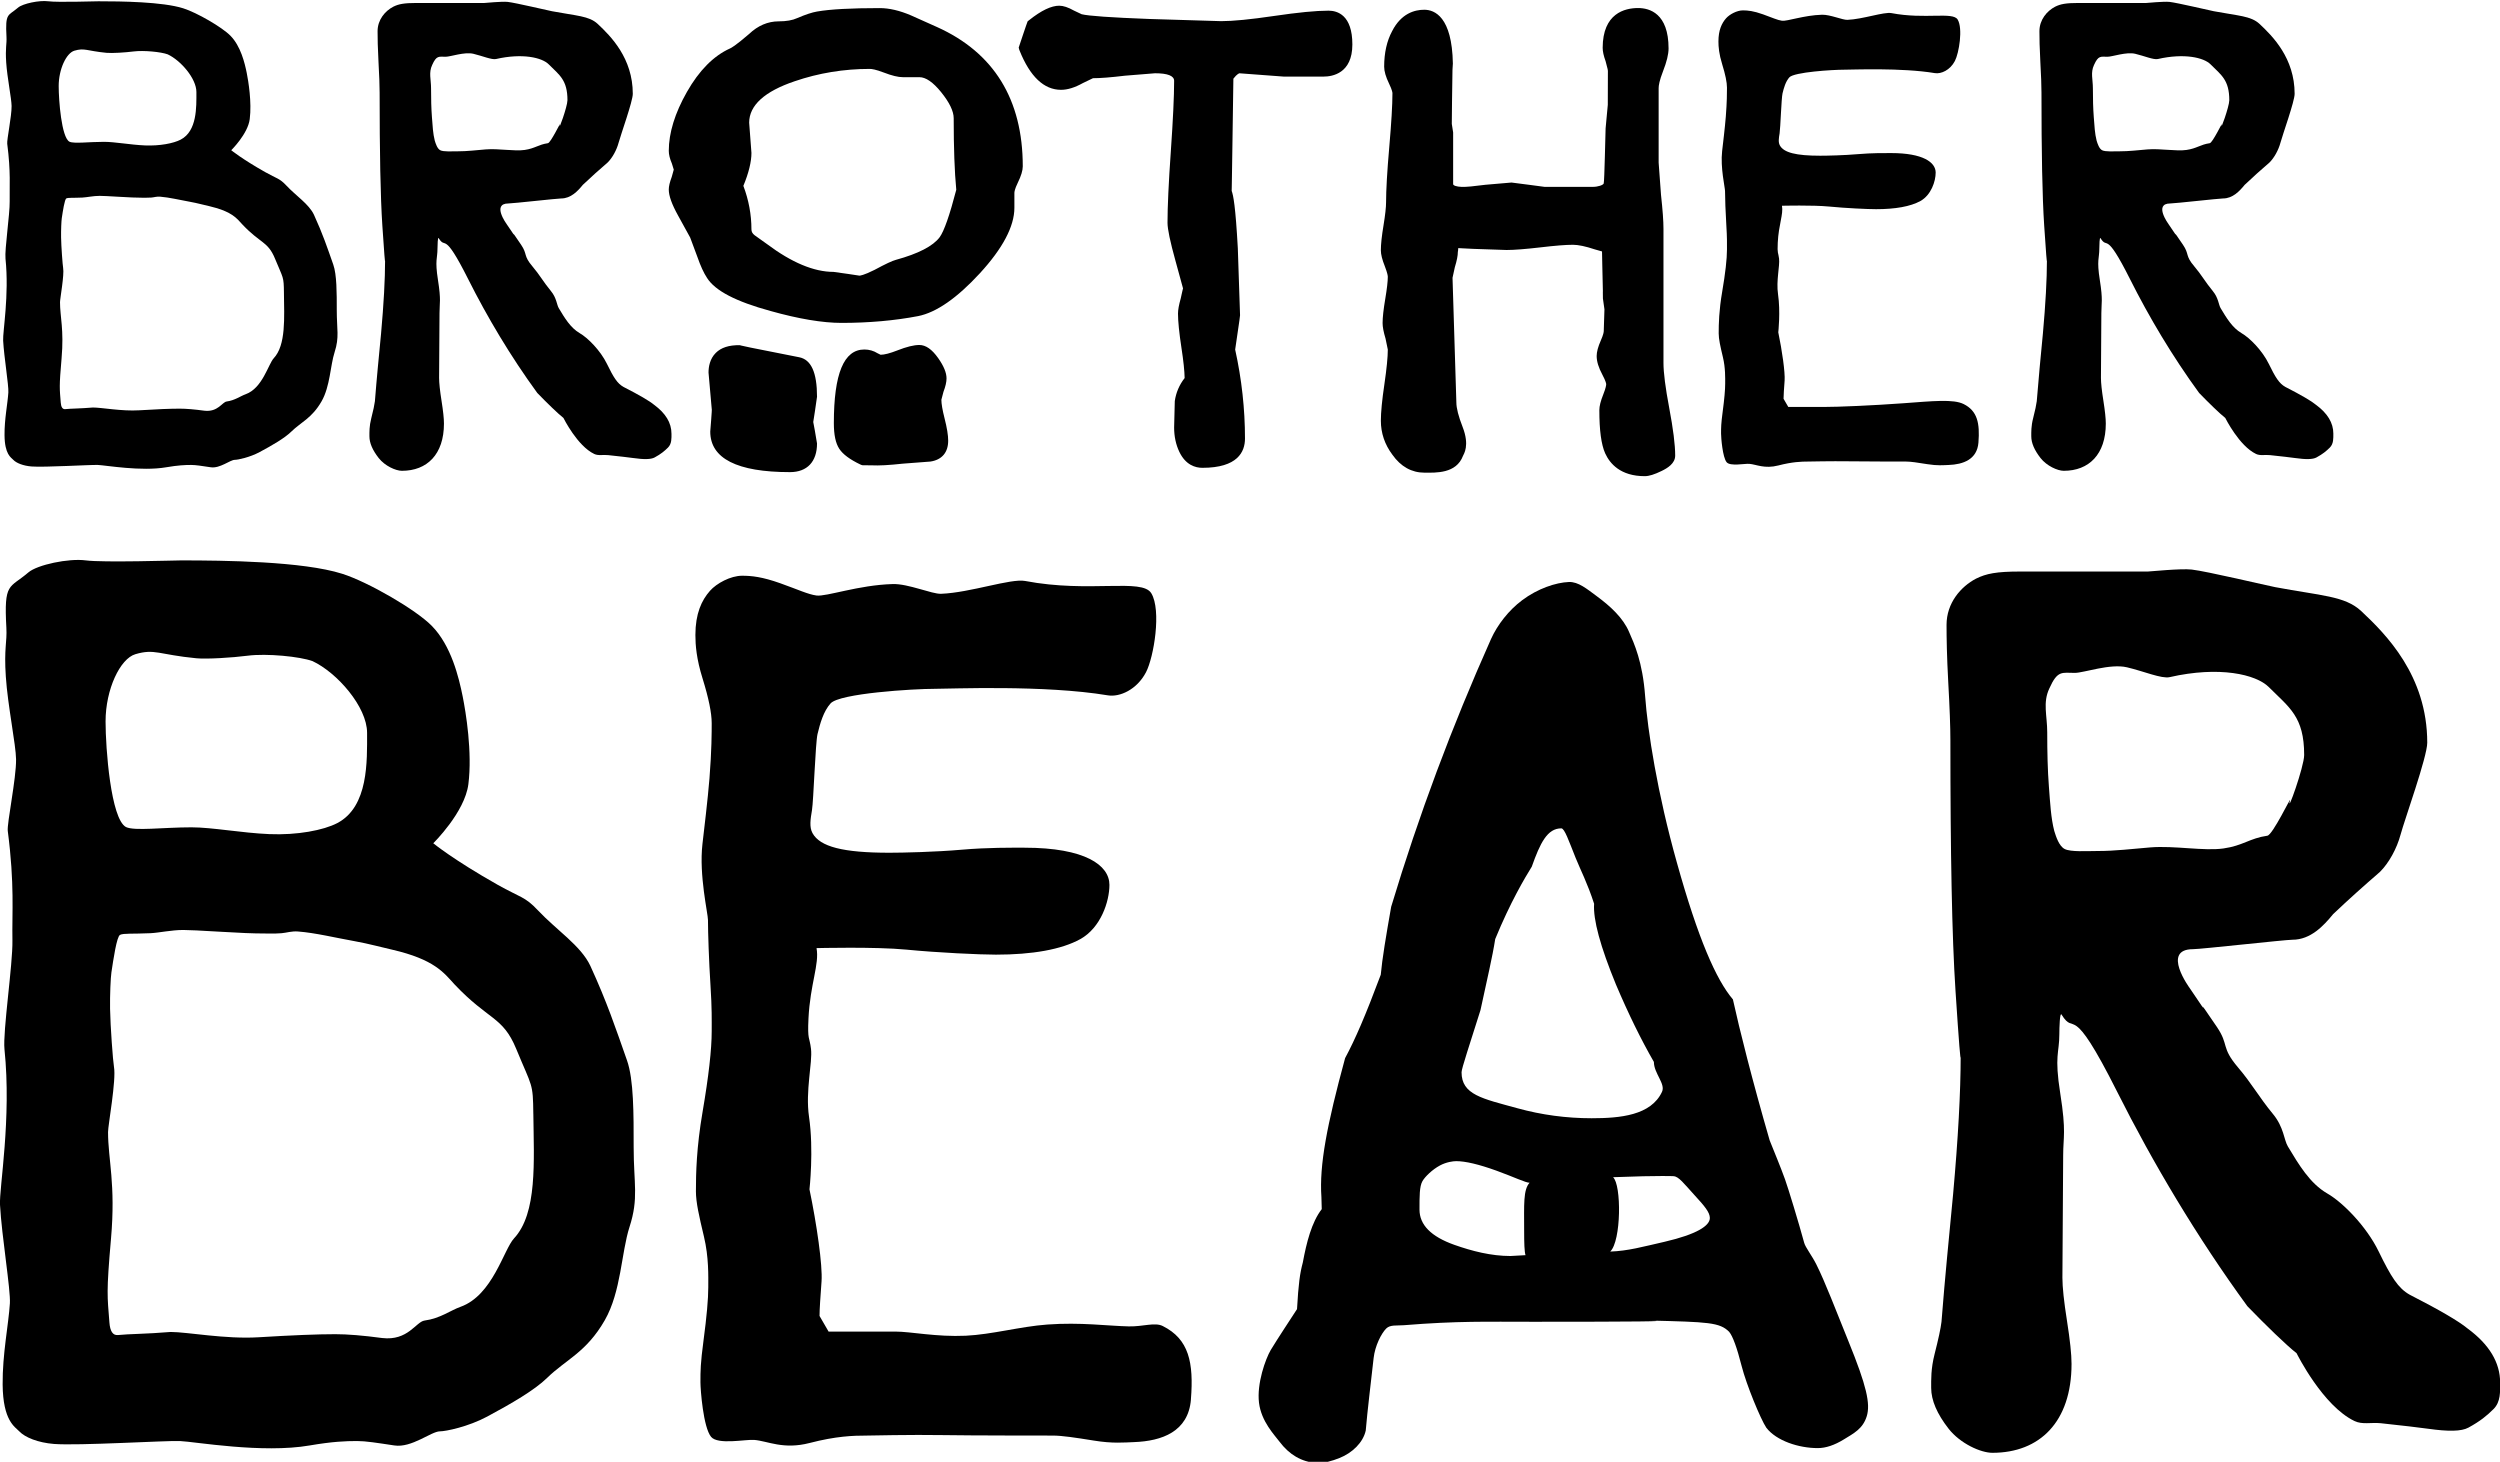 <?xml version="1.0" encoding="UTF-8" standalone="no"?>
<svg xmlns:dc="http://purl.org/dc/elements/1.1/" xmlns:cc="http://creativecommons.org/ns#" xmlns:rdf="http://www.w3.org/1999/02/22-rdf-syntax-ns#" xmlns:svg="http://www.w3.org/2000/svg" xmlns="http://www.w3.org/2000/svg" xmlns:sodipodi="http://sodipodi.sourceforge.net/DTD/sodipodi-0.dtd" xmlns:inkscape="http://www.inkscape.org/namespaces/inkscape" version="1.1" id="svg5551" viewBox="0 0 300 175.418" height="49.507mm" width="84.667mm">
  
  <defs id="defs5553"/>
  <g transform="translate(1744.286,631.622)" id="layer1">
    <g transform="matrix(0.91,0,0,0.91,-1677.497,-2334.919)" id="g5468">
      <path d="m 9.285,2011.581 c 0.9,2.554 0.88,7.105 0.88,11.424 0,4.907 0.686,6.728 -0.546,10.546 -1.084,3.351 -1.096,8.52 -3.261,12.299 -2.434,4.25 -5.134,5.186 -7.615,7.614 -1.637,1.603 -4.734,3.4 -7.875,5.085 -2.51,1.349 -5.482,1.955 -6.25,1.955 -1.149,0 -3.719,2.216 -6.019,1.859 -2.301,-0.346 -3.759,-0.581 -4.909,-0.581 -1.532,0 -3.289,0.075 -6.237,0.581 -6.239,1.084 -15.137,-0.497 -17.134,-0.581 -1.82,-0.074 -13.435,0.635 -16.596,0.385 -2.101,-0.169 -3.809,-0.854 -4.575,-1.663 -0.565,-0.6 -2.15,-1.361 -2.194,-6.17 -0.036,-4.015 0.779,-7.912 0.955,-10.706 0.114,-1.786 -1.077,-8.846 -1.302,-12.99 -0.121,-2.212 1.54,-11.35 0.589,-20.526 -0.237,-2.291 1.105,-11.175 1.049,-14.334 -0.068,-3.685 0.305,-7.341 -0.614,-14.449 -0.125,-0.971 1.126,-6.915 1.094,-9.445 -0.022,-1.911 -1.101,-7.111 -1.35,-10.893 -0.254,-3.779 0.176,-4.546 0.071,-6.457 -0.333,-6.06 0.372,-5.128 2.911,-7.301 1.165,-0.995 5.277,-1.88 7.569,-1.579 2.291,0.301 11.89,0 12.56,0 5.634,0 16.052,0.116 21.241,1.762 3.411,1.079 9.704,4.716 11.818,6.869 2.564,2.606 3.571,6.803 4.075,9.315 0.417,2.08 1.285,7.343 0.75,11.562 -0.469,3.714 -4.63,7.791 -4.63,7.791 0,0 2.63,2.166 8.496,5.479 2.986,1.686 3.575,1.522 5.312,3.374 2.417,2.578 5.657,4.65 6.901,7.305 2.22,4.839 3.333,8.196 4.836,12.47 z m -12.351,7.067 c -0.046,-4.169 -0.135,-3.43 -2.261,-8.591 -1.774,-4.298 -3.632,-3.729 -8.135,-8.498 -1.414,-1.546 -2.652,-3.281 -8.21,-4.57 -1.141,-0.247 -3.095,-0.792 -4.978,-1.126 -2.426,-0.43 -5.17,-1.099 -7.425,-1.272 -0.889,-0.071 -1.504,0.168 -2.184,0.224 -1.002,0.084 -1.934,0.021 -2.361,0.037 -1.315,0 -3.235,-0.076 -5.761,-0.233 -2.527,-0.151 -4.144,-0.23 -4.85,-0.23 -1.577,0 -3.192,0.371 -4.322,0.425 -2.415,0.11 -3.556,-0.013 -4.018,0.223 -0.436,0.226 -0.874,3.225 -1.134,4.949 -0.104,0.679 -0.204,2.995 -0.176,4.796 0.034,2.279 0.386,6.964 0.514,7.655 0.32,1.732 -0.781,7.689 -0.781,8.596 0,3.627 1.025,6.848 0.39,14.062 -0.631,7.216 -0.482,7.527 -0.209,11.059 0.086,1.125 0.435,1.722 1.134,1.65 1.399,-0.151 3.721,-0.136 6.94,-0.406 2.214,0 7.171,0.969 11.599,0.699 4.425,-0.271 7.795,-0.406 10.109,-0.406 1.61,0 3.671,0.168 6.186,0.506 3.419,0.405 4.459,-2.159 5.595,-2.305 2.047,-0.273 3.411,-1.339 4.741,-1.812 4.247,-1.519 5.686,-7.555 7.049,-9.02 3.09,-3.319 2.621,-10.137 2.549,-16.411 z m -21.922,-50.259 c 0,-3.426 -3.958,-7.938 -7.192,-9.453 -1.67,-0.61 -6.027,-1.04 -8.57,-0.714 -2.01,0.259 -5.364,0.47 -6.747,0.338 -4.971,-0.481 -5.491,-1.292 -8.043,-0.539 -2.009,0.586 -3.934,4.621 -3.934,8.869 0,3.569 0.691,12.831 2.685,13.922 1.121,0.55 4.914,0.04 8.646,0.04 2.74,0 6.594,0.74 10.265,0.896 3.672,0.155 7.151,-0.509 8.954,-1.451 4.147,-2.166 3.936,-8.196 3.936,-11.909" style="fill:#000000;fill-opacity:1;fill-rule:nonzero;stroke:none" id="path4432"/>
      <path d="m -29.449,1906.636 c 0.472,1.345 0.463,3.741 0.463,6.016 0,2.583 0.361,3.54 -0.287,5.551 -0.571,1.765 -0.578,4.486 -1.718,6.476 -1.281,2.236 -2.703,2.731 -4.009,4.009 -0.863,0.843 -2.493,1.789 -4.146,2.675 -1.321,0.71 -2.886,1.03 -3.29,1.03 -0.605,0 -1.959,1.166 -3.17,0.979 -1.211,-0.182 -1.979,-0.305 -2.584,-0.305 -0.807,0 -1.732,0.04 -3.284,0.305 -3.285,0.571 -7.97,-0.261 -9.021,-0.305 -0.959,-0.039 -7.074,0.334 -8.739,0.201 -1.106,-0.089 -2.005,-0.448 -2.408,-0.875 -0.297,-0.316 -1.133,-0.716 -1.156,-3.248 -0.019,-2.114 0.411,-4.165 0.504,-5.636 0.059,-0.941 -0.568,-4.66 -0.686,-6.84 -0.064,-1.165 0.811,-5.978 0.31,-10.807 -0.125,-1.206 0.583,-5.884 0.551,-7.546 -0.035,-1.94 0.161,-3.866 -0.323,-7.609 -0.066,-0.511 0.594,-3.64 0.576,-4.973 -0.013,-1.006 -0.58,-3.743 -0.711,-5.734 -0.133,-1.99 0.092,-2.393 0.037,-3.4 -0.175,-3.191 0.196,-2.7 1.534,-3.845 0.613,-0.524 2.777,-0.989 3.985,-0.831 1.205,0.159 6.26,0 6.612,0 2.965,0 8.451,0.061 11.184,0.929 1.795,0.569 5.109,2.482 6.221,3.616 1.35,1.372 1.88,3.581 2.146,4.905 0.22,1.094 0.676,3.866 0.395,6.088 -0.247,1.955 -2.439,4.101 -2.439,4.101 0,0 1.385,1.14 4.474,2.885 1.573,0.887 1.883,0.8 2.797,1.776 1.271,1.357 2.978,2.449 3.634,3.846 1.167,2.547 1.754,4.315 2.546,6.565 z m -6.503,3.72 c -0.026,-2.194 -0.072,-1.804 -1.191,-4.521 -0.934,-2.263 -1.914,-1.964 -4.284,-4.474 -0.744,-0.816 -1.396,-1.729 -4.322,-2.408 -0.601,-0.129 -1.63,-0.416 -2.62,-0.593 -1.278,-0.228 -2.723,-0.578 -3.91,-0.67 -0.468,-0.036 -0.792,0.088 -1.15,0.117 -0.527,0.043 -1.019,0.011 -1.242,0.02 -0.693,0 -1.704,-0.04 -3.034,-0.122 -1.331,-0.08 -2.181,-0.121 -2.554,-0.121 -0.83,0 -1.681,0.195 -2.275,0.224 -1.271,0.059 -1.874,-0.01 -2.115,0.117 -0.231,0.12 -0.461,1.698 -0.599,2.605 -0.054,0.359 -0.106,1.577 -0.091,2.526 0.018,1.199 0.203,3.666 0.27,4.031 0.169,0.91 -0.411,4.046 -0.411,4.524 0,1.911 0.539,3.606 0.205,7.406 -0.333,3.797 -0.254,3.964 -0.109,5.822 0.045,0.591 0.229,0.905 0.596,0.868 0.736,-0.08 1.959,-0.072 3.654,-0.214 1.166,0 3.776,0.509 6.106,0.367 2.33,-0.145 4.104,-0.216 5.322,-0.216 0.848,0 1.934,0.09 3.257,0.27 1.8,0.212 2.348,-1.136 2.945,-1.214 1.079,-0.145 1.798,-0.705 2.498,-0.956 2.236,-0.799 2.993,-3.979 3.711,-4.749 1.626,-1.748 1.379,-5.338 1.343,-8.641 z m -11.543,-26.46 c 0,-1.804 -2.084,-4.181 -3.788,-4.976 -0.88,-0.323 -3.174,-0.549 -4.513,-0.378 -1.059,0.136 -2.824,0.249 -3.553,0.179 -2.618,-0.253 -2.891,-0.68 -4.234,-0.282 -1.059,0.309 -2.072,2.431 -2.072,4.669 0,1.877 0.365,6.755 1.414,7.33 0.591,0.289 2.587,0.02 4.553,0.02 1.442,0 3.473,0.39 5.406,0.474 1.933,0.081 3.764,-0.268 4.713,-0.764 2.185,-1.141 2.074,-4.316 2.074,-6.271" style="fill:#000000;fill-opacity:1;fill-rule:nonzero;stroke:none" id="path4434"/>
      <path d="m 83.653,2056.291 c -0.336,4.263 -3.844,5.496 -7.489,5.631 -1.335,0.05 -2.825,0.206 -5.301,-0.199 -2.481,-0.396 -4.197,-0.662 -5.435,-0.662 0,0 -10.935,0 -14.645,-0.064 -3.712,-0.069 -9.874,0.064 -9.874,0.064 -1.814,0 -4.06,0.075 -7.541,0.978 -3.48,0.901 -5.503,-0.259 -7.308,-0.406 -1.137,-0.089 -4.787,0.68 -5.684,-0.405 -1.035,-1.254 -1.403,-6.234 -1.403,-7.19 0,-1.532 -0.001,-2.455 0.412,-5.57 0.415,-3.111 0.62,-5.431 0.62,-6.966 0,-1.434 0.083,-3.954 -0.57,-6.68 -0.651,-2.731 -1.059,-4.529 -1.059,-5.966 0,-2.393 0.072,-5.784 0.877,-10.476 0.802,-4.69 1.204,-8.232 1.204,-10.629 0,-1.53 0.039,-2.955 -0.16,-6.066 -0.203,-3.112 -0.331,-6.986 -0.331,-8.614 0,-0.861 -1.198,-5.89 -0.73,-10.006 0.204,-1.795 0.703,-5.853 0.929,-8.682 0.292,-3.665 0.292,-6.088 0.292,-7.274 0,-1.336 -0.401,-3.303 -1.204,-5.888 -0.805,-2.584 -0.945,-4.385 -0.945,-5.728 0,-2.831 0.818,-4.577 1.923,-5.83 0.873,-0.988 2.717,-1.988 4.241,-1.988 1.241,0 2.643,0.141 5.036,0.994 2.395,0.854 3.644,1.459 4.764,1.613 1.304,0.175 5.52,-1.38 10.056,-1.51 2.061,-0.061 5.165,1.331 6.376,1.284 3.876,-0.151 9.2,-2.05 11.081,-1.692 8.525,1.626 15.428,-0.405 16.645,1.626 1.353,2.251 0.335,8.419 -0.701,10.409 -1.2,2.3 -3.464,3.309 -5.036,3.047 -8.349,-1.393 -20.769,-0.86 -22.782,-0.86 -2.928,0 -12.591,0.6 -13.776,1.923 -0.94,1.048 -1.389,2.656 -1.722,4.04 -0.278,1.163 -0.53,8.83 -0.729,10.021 -0.199,1.198 -0.376,2.243 0.066,3.046 0.985,1.798 4.026,2.587 10.139,2.587 1.731,0 6.079,-0.097 9.543,-0.4 3.465,-0.299 6.551,-0.264 8.284,-0.264 7.987,0 11.19,2.311 11.19,4.904 0,2.194 -1.145,5.655 -3.834,7.146 -2.491,1.38 -6.34,2.053 -11.133,2.053 -2.107,0 -7.679,-0.258 -11.797,-0.661 -4.117,-0.401 -11.86,-0.201 -11.86,-0.201 0.398,2.123 -0.838,4.706 -1.062,9.29 -0.144,2.935 0.135,2.354 0.333,3.995 0.219,1.845 -0.762,5.536 -0.261,8.953 0.645,4.386 0.061,9.572 0.061,9.572 0.95,4.572 1.741,10.024 1.591,12.13 -0.15,2.106 -0.264,3.615 -0.264,4.569 l 1.192,2.058 h 8.812 c 2.027,0 5.421,0.728 9.283,0.547 3.419,-0.161 7.205,-1.216 10.731,-1.475 4.424,-0.324 8.03,0.189 10.774,0.244 1.913,0.036 3.408,-0.576 4.468,-0.048 3.447,1.725 4.098,4.8 3.712,9.678" style="fill:#000000;fill-opacity:1;fill-rule:nonzero;stroke:none" id="path4436"/>
      <path d="m 256.293,2054.097 c 0,1.147 0.086,2.513 -0.865,3.464 -0.868,0.863 -1.732,1.587 -3.319,2.453 -0.929,0.506 -2.646,0.525 -5.341,0.144 -0.769,-0.109 -3.59,-0.455 -6.206,-0.725 -1.298,-0.129 -2.428,0.205 -3.46,-0.284 -4.189,-1.99 -7.595,-8.839 -7.65,-8.949 -1.347,-1.054 -4.091,-3.716 -6.494,-6.205 -6.638,-9.094 -12.46,-18.899 -17.171,-28.282 -6.251,-12.443 -5.455,-7.143 -7.331,-10.172 -0.226,-0.37 -0.289,1.736 -0.289,2.596 0,2.494 -0.677,2.757 0.125,7.835 0.802,5.081 0.38,5.674 0.38,8.162 l -0.101,16.111 c 0,1.244 0.203,3.138 0.603,5.679 0.4,2.538 0.601,4.43 0.601,5.678 0,7.665 -4.204,11.731 -10.438,11.731 -1.535,0 -4.237,-1.215 -5.771,-3.175 -1.534,-1.961 -2.3,-3.755 -2.3,-5.381 0,-1.052 -0.051,-2.518 0.454,-4.481 0.501,-1.962 0.802,-3.374 0.905,-4.231 0.471,-6.027 0.966,-10.821 1.534,-16.852 0.662,-7.366 0.996,-13.439 0.996,-18.226 0,1.147 -0.228,-1.695 -0.679,-8.537 -0.475,-7.199 -0.677,-18.236 -0.677,-33.085 0,-1.72 -0.094,-4.282 -0.284,-7.678 -0.185,-3.395 -0.223,-5.815 -0.223,-7.537 0,-2.868 1.873,-5.039 3.886,-6.09 1.343,-0.666 2.672,-0.939 5.836,-0.939 h 16.82 c 0.241,0 4.348,-0.421 5.784,-0.261 1.954,0.217 9.984,2.127 10.996,2.316 6.085,1.149 9.194,1.151 11.35,3.15 3.256,3.053 8.717,8.501 8.717,17.371 0,1.855 -2.993,10.16 -3.516,12.111 -0.5,1.865 -1.55,3.757 -2.723,4.924 -2.205,1.91 -4.067,3.571 -6.179,5.574 -1.245,1.53 -2.96,3.37 -5.356,3.37 -0.961,0 -12.066,1.246 -13.117,1.246 -4.221,0 -0.427,5.141 -0.427,5.141 3.635,5.441 -0.159,-0.429 3.578,5.114 1.64,2.42 0.484,2.629 2.811,5.366 1.82,2.14 2.716,3.85 4.601,6.135 1.425,1.73 1.429,3.399 1.945,4.251 1.434,2.389 2.894,4.869 5.196,6.205 2.007,1.147 5.154,4.303 6.781,7.65 1.627,3.342 2.564,4.848 4.098,5.706 3.926,2.009 6.463,3.489 7.611,4.441 2.869,2.106 4.309,4.492 4.309,7.168 z m -25.841,-82.781 c 0,-5.069 -1.955,-6.249 -4.666,-8.961 -1.683,-1.681 -6.535,-2.801 -13.07,-1.308 -1.06,0.242 -3.406,-0.772 -5.629,-1.296 -2.223,-0.526 -5.692,0.736 -6.88,0.736 -1.685,0 -2.277,-0.384 -3.361,2.056 -0.887,1.879 -0.276,3.574 -0.276,5.781 0,2.659 0.055,5.006 0.22,7.154 0.166,2.147 0.263,4.146 0.709,5.857 0.236,0.754 0.62,1.989 1.371,2.376 0.799,0.411 2.953,0.264 4.33,0.264 2.386,0 4.485,-0.276 6.981,-0.477 3.192,-0.253 7.054,0.509 9.63,0.14 2.578,-0.364 3.451,-1.347 5.787,-1.68 0.711,-0.102 3.201,-5.351 2.989,-4.666 -0.494,2.094 1.865,-4.433 1.865,-5.976" style="fill:#000000;fill-opacity:1;fill-rule:nonzero;stroke:none" id="path4438"/>
      <path d="m 187.499,1930.115 c -0.176,2.236 -2.019,2.886 -3.931,2.955 -0.7,0.026 -1.481,0.107 -2.78,-0.102 -1.302,-0.209 -2.204,-0.35 -2.851,-0.35 0,0 -5.739,0 -7.686,-0.034 -1.949,-0.033 -5.181,0.034 -5.181,0.034 -0.953,0 -2.13,0.044 -3.956,0.515 -1.827,0.472 -2.888,-0.135 -3.835,-0.214 -0.598,-0.049 -2.513,0.356 -2.984,-0.212 -0.542,-0.657 -0.735,-3.27 -0.735,-3.772 0,-0.807 -0.002,-1.289 0.216,-2.924 0.217,-1.634 0.326,-2.849 0.326,-3.654 0,-0.756 0.043,-2.076 -0.301,-3.507 -0.341,-1.434 -0.555,-2.376 -0.555,-3.13 0,-1.255 0.039,-3.034 0.461,-5.496 0.421,-2.461 0.631,-4.321 0.631,-5.579 0,-0.801 0.021,-1.549 -0.084,-3.184 -0.106,-1.633 -0.172,-3.666 -0.172,-4.519 0,-0.453 -0.629,-3.09 -0.384,-5.251 0.106,-0.941 0.369,-3.071 0.486,-4.556 0.154,-1.923 0.154,-3.192 0.154,-3.816 0,-0.703 -0.21,-1.731 -0.631,-3.089 -0.422,-1.356 -0.495,-2.301 -0.495,-3.005 0,-1.485 0.429,-2.402 1.009,-3.06 0.458,-0.517 1.424,-1.042 2.224,-1.042 0.652,0 1.387,0.074 2.644,0.522 1.256,0.449 1.911,0.765 2.5,0.845 0.684,0.094 2.896,-0.724 5.276,-0.792 1.081,-0.031 2.71,0.699 3.346,0.675 2.035,-0.08 4.827,-1.075 5.814,-0.889 4.474,0.853 8.095,-0.214 8.735,0.853 0.709,1.184 0.176,4.416 -0.369,5.463 -0.629,1.208 -1.817,1.735 -2.643,1.597 -4.38,-0.73 -10.899,-0.45 -11.954,-0.45 -1.535,0 -6.606,0.315 -7.23,1.009 -0.492,0.55 -0.729,1.395 -0.902,2.12 -0.146,0.609 -0.279,4.633 -0.383,5.259 -0.104,0.629 -0.199,1.176 0.035,1.599 0.515,0.944 2.111,1.356 5.319,1.356 0.909,0 3.191,-0.049 5.009,-0.209 1.817,-0.156 3.438,-0.139 4.345,-0.139 4.194,0 5.872,1.212 5.872,2.572 0,1.153 -0.6,2.967 -2.013,3.75 -1.306,0.725 -3.325,1.077 -5.841,1.077 -1.105,0 -4.029,-0.135 -6.19,-0.347 -2.161,-0.209 -6.224,-0.105 -6.224,-0.105 0.207,1.113 -0.44,2.469 -0.556,4.875 -0.076,1.538 0.07,1.235 0.172,2.096 0.116,0.968 -0.399,2.905 -0.136,4.697 0.339,2.301 0.033,5.024 0.033,5.024 0.499,2.399 0.914,5.259 0.835,6.365 -0.079,1.104 -0.14,1.896 -0.14,2.396 l 0.626,1.08 h 4.625 c 2.009,0 6.562,-0.198 10.502,-0.486 3.939,-0.289 6.643,-0.573 7.997,0.104 1.809,0.902 2.149,2.518 1.949,5.076" style="fill:#000000;fill-opacity:1;fill-rule:nonzero;stroke:none" id="path4440"/>
      <path d="m 15.153,1928.934 c 0,0.61 0.046,1.335 -0.459,1.839 -0.461,0.459 -0.919,0.845 -1.761,1.304 -0.494,0.268 -1.405,0.28 -2.835,0.076 -0.407,-0.056 -1.906,-0.24 -3.295,-0.381 -0.689,-0.074 -1.289,0.105 -1.837,-0.154 -2.224,-1.056 -4.032,-4.694 -4.061,-4.75 -0.715,-0.561 -2.17,-1.974 -3.447,-3.294 -3.524,-4.829 -6.616,-10.034 -9.116,-15.016 -3.317,-6.605 -2.896,-3.792 -3.891,-5.401 -0.121,-0.195 -0.154,0.922 -0.154,1.38 0,1.323 -0.359,1.462 0.066,4.159 0.426,2.695 0.201,3.013 0.201,4.332 l -0.054,8.554 c 0,0.66 0.107,1.666 0.319,3.015 0.214,1.35 0.321,2.354 0.321,3.014 0,4.071 -2.232,6.228 -5.543,6.228 -0.815,0 -2.249,-0.644 -3.064,-1.685 -0.815,-1.041 -1.221,-1.992 -1.221,-2.857 0,-0.559 -0.026,-1.336 0.241,-2.379 0.266,-1.041 0.426,-1.79 0.481,-2.246 0.25,-3.2 0.512,-5.742 0.814,-8.945 0.352,-3.914 0.529,-7.135 0.529,-9.679 0,0.61 -0.12,-0.899 -0.36,-4.531 -0.253,-3.822 -0.36,-9.681 -0.36,-17.565 0,-0.914 -0.05,-2.272 -0.151,-4.076 -0.099,-1.802 -0.119,-3.086 -0.119,-4 0,-1.522 0.995,-2.676 2.065,-3.235 0.711,-0.354 1.419,-0.496 3.098,-0.496 h 8.93 c 0.129,0 2.31,-0.225 3.071,-0.14 1.038,0.116 5.299,1.13 5.836,1.229 3.231,0.611 4.883,0.611 6.027,1.673 1.728,1.621 4.628,4.514 4.628,9.223 0,0.984 -1.589,5.395 -1.867,6.429 -0.265,0.993 -0.821,1.996 -1.444,2.618 -1.173,1.011 -2.161,1.894 -3.281,2.956 -0.66,0.814 -1.573,1.79 -2.844,1.79 -0.511,0 -6.406,0.661 -6.965,0.661 -2.24,0 -0.228,2.731 -0.228,2.731 1.933,2.889 -0.083,-0.229 1.9,2.714 0.873,1.285 0.258,1.396 1.492,2.848 0.968,1.135 1.441,2.046 2.442,3.257 0.759,0.92 0.76,1.806 1.035,2.256 0.76,1.268 1.535,2.586 2.757,3.295 1.065,0.61 2.736,2.284 3.6,4.061 0.864,1.776 1.361,2.574 2.175,3.03 2.085,1.065 3.431,1.851 4.04,2.36 1.524,1.116 2.288,2.384 2.288,3.801 z m -13.717,-43.946 c 0,-2.691 -1.039,-3.317 -2.478,-4.756 -0.892,-0.892 -3.47,-1.488 -6.938,-0.695 -0.564,0.13 -1.81,-0.409 -2.989,-0.689 -1.181,-0.279 -3.022,0.391 -3.654,0.391 -0.894,0 -1.209,-0.205 -1.784,1.09 -0.472,0.998 -0.145,1.899 -0.145,3.071 0,1.411 0.028,2.656 0.115,3.797 0.087,1.14 0.138,2.2 0.376,3.11 0.125,0.399 0.328,1.056 0.726,1.26 0.425,0.22 1.569,0.141 2.3,0.141 1.266,0 2.382,-0.146 3.708,-0.253 1.694,-0.135 3.744,0.27 5.111,0.074 1.369,-0.195 1.833,-0.715 3.072,-0.891 0.379,-0.055 1.7,-2.841 1.587,-2.479 -0.263,1.111 0.99,-2.351 0.99,-3.172" style="fill:#000000;fill-opacity:1;fill-rule:nonzero;stroke:none" id="path4442"/>
      <path d="m 234.298,1928.934 c 0,0.61 0.044,1.335 -0.46,1.839 -0.46,0.459 -0.92,0.845 -1.761,1.304 -0.494,0.268 -1.405,0.28 -2.835,0.076 -0.409,-0.056 -1.906,-0.24 -3.296,-0.381 -0.689,-0.074 -1.289,0.105 -1.837,-0.154 -2.223,-1.056 -4.03,-4.694 -4.061,-4.75 -0.714,-0.561 -2.171,-1.974 -3.446,-3.294 -3.525,-4.829 -6.616,-10.034 -9.116,-15.016 -3.319,-6.605 -2.895,-3.792 -3.894,-5.401 -0.12,-0.195 -0.152,0.922 -0.152,1.38 0,1.323 -0.36,1.462 0.068,4.159 0.425,2.695 0.201,3.013 0.201,4.332 l -0.054,8.554 c 0,0.66 0.107,1.666 0.321,3.015 0.212,1.35 0.319,2.354 0.319,3.014 0,4.071 -2.234,6.228 -5.543,6.228 -0.815,0 -2.25,-0.644 -3.064,-1.685 -0.814,-1.041 -1.22,-1.992 -1.22,-2.857 0,-0.559 -0.028,-1.336 0.241,-2.379 0.265,-1.041 0.425,-1.79 0.48,-2.246 0.251,-3.2 0.51,-5.742 0.812,-8.945 0.354,-3.914 0.53,-7.135 0.53,-9.679 0,0.61 -0.121,-0.899 -0.36,-4.531 -0.253,-3.822 -0.359,-9.681 -0.359,-17.565 0,-0.914 -0.051,-2.272 -0.151,-4.076 -0.1,-1.802 -0.119,-3.086 -0.119,-4 0,-1.522 0.996,-2.676 2.064,-3.235 0.713,-0.354 1.417,-0.496 3.098,-0.496 h 8.929 c 0.13,0 2.309,-0.225 3.071,-0.14 1.04,0.116 5.3,1.13 5.838,1.229 3.231,0.611 4.881,0.611 6.025,1.673 1.731,1.621 4.629,4.514 4.629,9.223 0,0.984 -1.589,5.395 -1.865,6.429 -0.268,0.993 -0.823,1.996 -1.445,2.618 -1.171,1.011 -2.161,1.894 -3.281,2.956 -0.662,0.814 -1.571,1.79 -2.842,1.79 -0.511,0 -6.406,0.661 -6.966,0.661 -2.24,0 -0.226,2.731 -0.226,2.731 1.929,2.889 -0.085,-0.229 1.9,2.714 0.871,1.285 0.255,1.396 1.492,2.848 0.966,1.135 1.44,2.046 2.442,3.257 0.757,0.92 0.759,1.806 1.032,2.256 0.761,1.268 1.536,2.586 2.759,3.295 1.065,0.61 2.736,2.284 3.599,4.061 0.866,1.776 1.361,2.574 2.178,3.03 2.083,1.065 3.428,1.851 4.039,2.36 1.524,1.116 2.289,2.384 2.289,3.801 z m -13.719,-43.946 c 0,-2.691 -1.039,-3.317 -2.479,-4.756 -0.892,-0.892 -3.467,-1.488 -6.939,-0.695 -0.561,0.13 -1.806,-0.409 -2.987,-0.689 -1.18,-0.279 -3.022,0.391 -3.651,0.391 -0.896,0 -1.21,-0.205 -1.786,1.09 -0.471,0.998 -0.146,1.899 -0.146,3.071 0,1.411 0.03,2.656 0.117,3.797 0.087,1.14 0.139,2.2 0.376,3.11 0.125,0.399 0.329,1.056 0.726,1.26 0.424,0.22 1.569,0.141 2.3,0.141 1.266,0 2.381,-0.146 3.706,-0.253 1.696,-0.135 3.745,0.27 5.112,0.074 1.369,-0.195 1.833,-0.715 3.072,-0.891 0.379,-0.055 1.7,-2.841 1.587,-2.479 -0.263,1.111 0.99,-2.351 0.99,-3.172" style="fill:#000000;fill-opacity:1;fill-rule:nonzero;stroke:none" id="path4444"/>
      <path d="m 66.304,1872.51 c 0.525,0 1.153,0.209 1.921,0.64 0,0 1.011,0.48 1.019,0.482 0.891,0.224 3.874,0.434 8.866,0.623 l 9.534,0.29 c 1.545,0 3.875,-0.228 6.924,-0.679 3.208,-0.472 5.571,-0.704 7.23,-0.704 1.173,0 3.141,0.58 3.141,4.457 0,3.824 -2.654,4.236 -3.796,4.236 0,0 -5.249,0 -5.263,0 0,0 -5.834,-0.435 -5.834,-0.436 -0.003,0 -0.296,0.055 -0.797,0.711 l -0.035,2.396 c 0,0 -0.177,12.47 -0.189,12.406 0.216,0.581 0.5,1.969 0.809,7.561 l 0.294,8.835 c 0,0.117 0,0.136 -0.644,4.527 0.86,3.901 1.295,7.846 1.295,11.727 0,1.761 -0.974,3.864 -5.616,3.864 -0.93,0 -2.211,-0.367 -3.046,-2.115 -0.454,-0.959 -0.682,-2.035 -0.682,-3.201 l 0.087,-3.48 c 0.152,-1.1 0.601,-2.156 1.299,-3.039 -0.016,-0.94 -0.158,-2.283 -0.422,-3.993 -0.301,-1.978 -0.454,-3.496 -0.454,-4.511 0,-0.487 0.119,-1.15 0.366,-2.021 0,0 0.294,-1.355 0.3,-1.291 l -0.994,-3.629 c -0.709,-2.554 -1.055,-4.199 -1.055,-5.031 0,-2.1 0.147,-5.272 0.438,-9.431 0.287,-4.13 0.435,-7.255 0.435,-9.289 0,-0.661 -0.848,-0.998 -2.519,-0.998 l -3.973,0.321 c -1.849,0.223 -3.276,0.334 -4.207,0.33 l -1.324,0.637 c -1.084,0.603 -2.03,0.895 -2.893,0.895 -2.248,0 -4.082,-1.738 -5.459,-5.162 0,0 -0.119,-0.292 -0.121,-0.409 0,0 1.125,-3.385 1.18,-3.464 0,0 0.201,-0.159 0.203,-0.159 1.606,-1.276 2.91,-1.899 3.982,-1.899" style="fill:#000000;fill-opacity:1;fill-rule:nonzero;stroke:none" id="path4446"/>
      <path d="m 137.948,1878.074 c 0,0.461 0.125,1.036 0.385,1.752 0,0 0.269,1.042 0.269,1.042 0,0.026 0.034,0.234 0.034,0.234 l -0.013,4.482 c 0,-0.016 -0.289,3.106 -0.289,3.106 -0.025,0.395 -0.149,7.065 -0.253,7.269 -0.102,0.206 -0.728,0.438 -1.459,0.438 h -6.33 l -1.985,-0.264 -2.381,-0.307 -3.44,0.295 c -1.471,0.189 -2.51,0.301 -3.141,0.278 -0.657,-0.024 -1.115,-0.176 -1.116,-0.369 -0.004,-0.054 0,-6.804 0,-6.804 -0.001,-0.01 -0.177,-1.139 -0.177,-1.139 -0.006,-0.025 0.031,-3.061 0.031,-3.061 l 0.059,-4.056 c 0,0 0.051,-0.84 0.051,-0.84 -0.106,-6.17 -2.411,-7.09 -3.776,-7.09 -1.274,0 -3.044,0.49 -4.232,2.817 -0.699,1.298 -1.052,2.876 -1.052,4.689 0,0.605 0.211,1.336 0.646,2.234 0.434,0.891 0.446,1.224 0.446,1.259 0,1.534 -0.141,3.926 -0.419,7.107 -0.281,3.23 -0.422,5.68 -0.422,7.29 0,0.659 -0.114,1.667 -0.33,2.996 -0.241,1.45 -0.357,2.54 -0.357,3.33 0,0.535 0.168,1.211 0.531,2.126 0.354,0.915 0.385,1.275 0.385,1.364 0,0.616 -0.114,1.587 -0.33,2.882 -0.241,1.434 -0.357,2.49 -0.357,3.228 0,0.495 0.125,1.161 0.388,2.039 l 0.3,1.451 c 0,0.993 -0.152,2.518 -0.446,4.54 -0.311,2.096 -0.47,3.724 -0.47,4.84 0,1.629 0.509,3.134 1.516,4.478 1.11,1.576 2.54,2.375 4.247,2.375 1.48,0 4.174,0.151 5.069,-2.221 0.086,-0.228 0.916,-1.33 -0.052,-3.81 -0.547,-1.399 -0.824,-2.484 -0.824,-3.225 0,0 -0.506,-16.445 -0.506,-16.445 l 0.305,-1.396 c 0.266,-0.865 0.396,-1.524 0.396,-2.016 -10e-4,0.026 0.031,-0.195 0.031,-0.195 0.004,-0.01 0.014,-0.17 0.022,-0.305 0.282,0.014 1.982,0.1 1.982,0.1 0.003,0 4.389,0.149 4.389,0.149 1.011,0 2.525,-0.12 4.499,-0.35 1.896,-0.224 3.326,-0.338 4.254,-0.338 0.708,0 1.675,0.204 2.879,0.605 0.002,0 0.693,0.198 0.956,0.273 0.003,0.22 0.037,1.863 0.037,1.863 l 0.077,3.348 c -0.002,0 -0.005,0.188 -0.005,0.188 l 0.01,0.811 c 0.001,0 0.201,1.421 0.201,1.421 -0.002,0 -0.09,2.866 -0.09,2.866 0,0.114 -0.039,0.451 -0.381,1.228 -0.372,0.845 -0.554,1.521 -0.554,2.061 0,0.716 0.244,1.519 0.75,2.461 0.49,0.912 0.506,1.226 0.506,1.26 0,0.116 -0.039,0.475 -0.379,1.334 -0.359,0.895 -0.524,1.562 -0.524,2.096 0,2.652 0.25,4.509 0.762,5.671 0.623,1.38 2.035,3.026 5.228,3.026 0.561,0 1.269,-0.219 2.232,-0.69 0.761,-0.369 1.779,-0.984 1.779,-2.021 0,-1.435 -0.26,-3.499 -0.789,-6.303 -0.5,-2.651 -0.755,-4.641 -0.755,-5.92 v -17.68 c 0,-1.02 -0.107,-2.485 -0.325,-4.476 l -0.312,-4.255 v -9.82 c 0,-0.346 0.1,-1.014 0.583,-2.244 0.487,-1.252 0.726,-2.231 0.726,-2.996 0,-4.635 -2.518,-5.327 -4.019,-5.327 -1.744,0 -4.671,0.684 -4.671,5.263" style="fill:#000000;fill-opacity:1;fill-rule:nonzero;stroke:none" id="path4448"/>
      <path d="m 172.768,2058.517 c -0.507,1.663 -1.758,2.274 -3.006,3.044 -1.249,0.77 -2.397,1.153 -3.454,1.153 -2.496,0 -5.431,-0.951 -6.775,-2.678 -0.769,-1.149 -2.632,-5.68 -3.255,-8.124 -0.623,-2.449 -1.176,-3.962 -1.655,-4.536 -1.249,-1.248 -2.751,-1.289 -10.526,-1.484 3.264,0.107 -1.826,0.164 -15.259,0.164 -6.144,0 -10.015,-0.122 -17.117,0.454 -0.935,0.072 -1.794,-0.085 -2.314,0.432 -0.652,0.651 -1.484,2.284 -1.665,3.909 -0.285,2.596 -0.844,7.141 -1.038,9.546 -0.354,1.604 -1.792,2.955 -3.445,3.618 -1.024,0.406 -2.1,0.724 -3.111,0.649 -1.914,-0.135 -3.529,-1.083 -4.822,-2.805 -0.641,-0.858 -2.4,-2.65 -2.699,-5.128 -0.306,-2.542 0.861,-5.776 1.544,-6.946 1.054,-1.726 2.413,-3.766 3.471,-5.4 0.191,-3.359 0.379,-4.709 0.764,-6.149 0.48,-2.591 1.153,-5.304 2.496,-7.036 l -0.044,-1.59 c -0.29,-4.221 0.724,-9.49 3.124,-18.324 1.345,-2.499 2.688,-5.617 4.702,-10.996 0.189,-2.111 0.699,-5.126 1.374,-8.967 3.646,-12.099 7.98,-23.68 13.164,-35.299 0.851,-1.883 2.34,-3.804 4.124,-5.133 2.034,-1.519 4.416,-2.321 6.146,-2.389 1.249,-0.048 2.386,0.92 3.69,1.881 1.805,1.334 3.462,2.861 4.244,4.701 0.671,1.534 1.789,3.922 2.121,8.486 0.336,4.561 1.6,12.75 4.194,21.966 2.785,9.984 5.17,15.416 7.379,18.008 0.864,3.938 2.541,10.625 4.848,18.59 0.549,1.377 1.461,3.565 2.024,5.136 0.417,1.157 1.834,5.809 2.533,8.387 0.159,0.586 1.009,1.665 1.591,2.822 1.181,2.348 2.636,6.195 4.241,10.148 2.402,5.906 2.915,8.239 2.413,9.889 z m -44.46,-30.796 c -0.522,0 -2.066,-0.757 -4.376,-1.595 -2.312,-0.833 -4.08,-1.252 -5.299,-1.252 -0.404,0 -1.296,0.113 -2.146,0.569 -1,0.536 -1.96,1.468 -2.304,2.064 -0.399,0.695 -0.391,2.004 -0.391,3.757 0,2.009 1.526,3.553 4.577,4.639 2.356,0.836 4.885,1.479 7.414,1.479 l 1.989,-0.11 c -0.144,-0.456 -0.18,-1.551 -0.18,-3.305 0,-3.341 -0.133,-5.324 0.716,-6.245 z m 17.457,-11.977 c 0.516,-1.052 -1.064,-2.436 -1.064,-3.955 -1.701,-2.955 -3.365,-6.353 -4.994,-10.188 -2.071,-5.035 -3.036,-8.589 -2.888,-10.669 -0.891,-2.751 -1.788,-4.439 -2.436,-6.048 -0.912,-2.27 -1.46,-3.896 -1.89,-3.896 -1.853,0 -2.788,1.935 -3.895,5.053 -0.891,1.438 -2.826,4.674 -4.822,9.547 -0.371,2.395 -1.052,5.214 -1.941,9.366 -1.407,4.476 -2.496,7.706 -2.496,8.189 0,2.978 2.716,3.475 7.381,4.756 3.184,0.877 6.44,1.315 9.77,1.315 3.795,0 7.827,-0.386 9.275,-3.471 z m 6.316,16.616 c -0.009,-0.735 -0.677,-1.546 -2.035,-3.018 -1.351,-1.476 -2.084,-2.48 -2.76,-2.48 0.506,0 -1.706,-0.119 -7.971,0.129 1.123,0.981 1.093,8.419 -0.374,9.807 2.373,-0.084 4.305,-0.64 7.184,-1.295 4.23,-0.984 5.968,-2.112 5.956,-3.144" style="fill:#000000;fill-opacity:1;fill-rule:nonzero;stroke:none" id="path4450"/>
      <path d="m 34.361,1873.272 c -0.67,0.114 -1.531,0.399 -2.632,0.871 -0.61,0.284 -1.427,0.427 -2.436,0.427 -1.431,0 -2.746,0.561 -3.91,1.669 -1.802,1.555 -2.377,1.851 -2.511,1.905 -2.167,0.976 -4.076,2.905 -5.684,5.737 -1.586,2.791 -2.39,5.402 -2.39,7.763 0,0.485 0.135,1.038 0.411,1.681 l 0.245,0.799 -0.264,0.954 c -0.264,0.701 -0.393,1.248 -0.393,1.673 0,0.819 0.399,1.936 1.22,3.416 l 1.601,2.911 c -0.004,-0.01 0.946,2.54 0.946,2.54 0.415,1.196 0.846,2.134 1.28,2.788 1.065,1.688 3.804,3.115 8.373,4.36 3.705,1.04 6.856,1.569 9.369,1.569 3.594,0 6.989,-0.302 10.091,-0.896 2.394,-0.477 5.129,-2.373 8.131,-5.635 3.029,-3.292 4.565,-6.202 4.565,-8.646 v -1.97 c 0,-0.124 0.044,-0.506 0.448,-1.336 0.443,-0.905 0.657,-1.613 0.657,-2.165 0,-8.812 -3.805,-14.992 -11.307,-18.367 -0.003,0 -3.416,-1.529 -3.416,-1.529 -1.496,-0.644 -2.889,-0.969 -4.14,-0.969 -3.771,0 -6.548,0.151 -8.254,0.451 z m -8.25,29.5 c -0.289,-0.229 -0.415,-0.464 -0.415,-0.777 0,-1.935 -0.357,-3.865 -1.064,-5.731 0.708,-1.699 1.066,-3.197 1.066,-4.339 l -0.301,-3.995 c 0.003,-2.279 2.025,-4.121 6.013,-5.465 3.141,-1.077 6.466,-1.624 9.88,-1.624 0.279,0 0.826,0.082 1.854,0.477 1.071,0.412 1.896,0.614 2.521,0.614 h 2.188 c 0.835,0 1.792,0.66 2.848,1.961 1.106,1.366 1.667,2.526 1.667,3.447 0,3.913 0.115,7.089 0.34,9.441 -0.866,3.334 -1.605,5.459 -2.192,6.258 -0.87,1.165 -2.81,2.169 -5.766,2.98 -0.474,0.122 -1.347,0.532 -2.833,1.33 -1.429,0.716 -1.903,0.754 -1.982,0.754 l -1.49,-0.225 h 0.001 l -1.929,-0.27 c -2.571,0 -5.518,-1.232 -8.76,-3.663 0.019,0.016 -1.645,-1.174 -1.645,-1.174 z m 18.824,15.193 h -0.001 c -0.963,0.376 -1.701,0.569 -2.204,0.571 -0.084,-0.044 -0.191,-0.097 -0.398,-0.195 -0.515,-0.326 -1.106,-0.499 -1.741,-0.499 -2.71,0 -4.027,3.18 -4.027,9.719 0,1.535 0.234,2.64 0.716,3.376 0.475,0.724 1.39,1.406 2.797,2.078 l 0.154,0.062 0.125,0.029 c 0.036,0.01 1.188,0.012 1.188,0.012 0.949,0.05 2.292,-0.021 4.101,-0.22 l 3.66,-0.279 c 1.518,-0.23 2.337,-1.21 2.337,-2.755 0,-0.71 -0.156,-1.675 -0.48,-2.951 -0.276,-1.085 -0.417,-1.907 -0.417,-2.447 l 0.273,-1.039 c 0.274,-0.725 0.406,-1.301 0.406,-1.769 0,-0.751 -0.36,-1.626 -1.101,-2.679 -0.825,-1.166 -1.637,-1.732 -2.487,-1.732 -0.72,0 -1.669,0.234 -2.9,0.716 z m -23.94,0.325 c -0.791,0.789 -0.958,1.847 -0.958,2.594 0.001,0.015 0.427,4.846 0.427,4.846 0.052,-0.113 -0.199,2.933 -0.199,2.933 0,3.555 3.538,5.35 10.515,5.35 2.265,0 3.564,-1.379 3.564,-3.78 l -0.284,-1.685 -0.214,-1.143 0.224,-1.436 0.274,-1.895 c 0,-3.209 -0.775,-4.912 -2.366,-5.213 -6.916,-1.349 -7.593,-1.524 -7.659,-1.544 -0.003,0 -0.151,-0.046 -0.151,-0.046 -1.448,-0.019 -2.47,0.318 -3.174,1.019" style="fill:#000000;fill-opacity:1;fill-rule:nonzero;stroke:none" id="path4452"/>
      <path d="m 34.39,1873.44 c -0.656,0.111 -1.506,0.394 -2.594,0.859 -0.631,0.294 -1.471,0.441 -2.504,0.441 -1.386,0 -2.664,0.546 -3.794,1.623 -1.781,1.539 -2.386,1.869 -2.564,1.939 -2.131,0.96 -4.013,2.864 -5.6,5.664 -1.571,2.768 -2.369,5.351 -2.369,7.68 0,0.465 0.131,0.994 0.398,1.615 0.234,0.547 0.259,0.787 0.259,0.865 0,0.082 -0.028,0.349 -0.274,1.015 -0.258,0.682 -0.383,1.209 -0.383,1.611 0,0.787 0.394,1.88 1.2,3.334 l 1.6,2.914 c 0.09,0.184 0.345,0.78 0.959,2.565 0.411,1.181 0.834,2.106 1.261,2.749 1.041,1.65 3.749,3.055 8.276,4.291 3.689,1.036 6.826,1.562 9.324,1.562 3.583,0 6.966,-0.3 10.06,-0.891 2.357,-0.471 5.061,-2.351 8.039,-5.586 2.999,-3.261 4.52,-6.131 4.52,-8.531 v -1.97 c 0,-0.17 0.06,-0.581 0.465,-1.41 0.43,-0.881 0.64,-1.565 0.64,-2.091 0,-8.739 -3.771,-14.869 -11.209,-18.212 -0.001,0 -3.416,-1.53 -3.416,-1.53 -1.474,-0.634 -2.842,-0.953 -4.07,-0.953 -3.766,0 -6.534,0.151 -8.225,0.449 z m -8.86,18.485 c 0,-0.01 -0.3,-3.985 -0.3,-3.985 0,-2.362 2.061,-4.266 6.125,-5.636 3.16,-1.083 6.503,-1.633 9.935,-1.633 0.292,0 0.86,0.084 1.915,0.49 1.052,0.405 1.859,0.603 2.46,0.603 h 2.188 c 0.889,0 1.89,0.681 2.979,2.022 1.13,1.397 1.705,2.592 1.705,3.555 0,3.909 0.115,7.077 0.34,9.425 -0.875,3.408 -1.624,5.555 -2.224,6.372 -0.894,1.2 -2.866,2.223 -5.859,3.045 -0.46,0.116 -1.324,0.522 -2.796,1.315 -1.43,0.719 -1.941,0.775 -2.064,0.775 -0.325,0 -0.839,-0.078 -1.525,-0.23 -0.825,-0.179 -1.444,-0.265 -1.893,-0.265 -2.609,0 -5.59,-1.245 -8.861,-3.697 -0.004,0 -1.643,-1.171 -1.643,-1.171 -0.333,-0.265 -0.486,-0.546 -0.486,-0.915 0,-1.935 -0.36,-3.84 -1.052,-5.67 0.693,-1.784 1.056,-3.269 1.056,-4.4 z m 19.466,26.198 v 0 c -0.991,0.39 -1.759,0.588 -2.284,0.588 0.004,0 -0.451,-0.214 -0.451,-0.214 -0.509,-0.323 -1.07,-0.482 -1.67,-0.482 -2.596,0 -3.859,3.124 -3.859,9.549 0,1.504 0.226,2.578 0.689,3.283 0.458,0.7 1.35,1.361 2.729,2.02 l 0.029,0.014 0.09,0.035 0.125,0.03 1.15,0.01 c 0.944,0.049 2.281,-0.021 4.082,-0.219 1.696,-0.184 2.934,-0.278 3.679,-0.278 1.414,-0.219 2.169,-1.137 2.169,-2.587 0,-0.698 -0.156,-1.649 -0.475,-2.91 -0.28,-1.1 -0.422,-1.936 -0.422,-2.489 0,-0.133 0.036,-0.448 0.282,-1.099 0.266,-0.704 0.396,-1.264 0.396,-1.709 0,-0.715 -0.351,-1.56 -1.071,-2.581 -0.791,-1.12 -1.559,-1.66 -2.349,-1.66 -0.699,0 -1.627,0.229 -2.839,0.704 z m 4.234,12.814 c 0.119,0 0.206,0.098 0.215,0.163 0,0 -0.217,0.037 -0.364,0.064 0.071,-0.106 0.149,-0.226 0.149,-0.226 z m -28.115,-12.525 c -0.751,0.749 -0.909,1.758 -0.909,2.473 l 0.427,4.834 c 0,0 0.034,-0.044 0.049,-0.062 -0.07,0.32 -0.122,1.09 -0.247,3.02 0,3.436 3.481,5.169 10.346,5.169 2.158,0 3.395,-1.315 3.395,-3.611 0,-0.416 -0.091,-0.95 -0.279,-1.639 -0.18,-0.656 -0.219,-1.006 -0.219,-1.189 0,-0.323 0.076,-0.816 0.228,-1.474 0.182,-0.799 0.27,-1.407 0.27,-1.857 0,-3.115 -0.729,-4.763 -2.23,-5.046 -6.759,-1.319 -7.586,-1.521 -7.678,-1.551 l -0.147,-0.043 c -1.359,-0.013 -2.349,0.319 -3.006,0.978" style="fill:#000000;fill-opacity:1;fill-rule:nonzero;stroke:none" id="path4454"/>
    </g>
  </g>
</svg>
